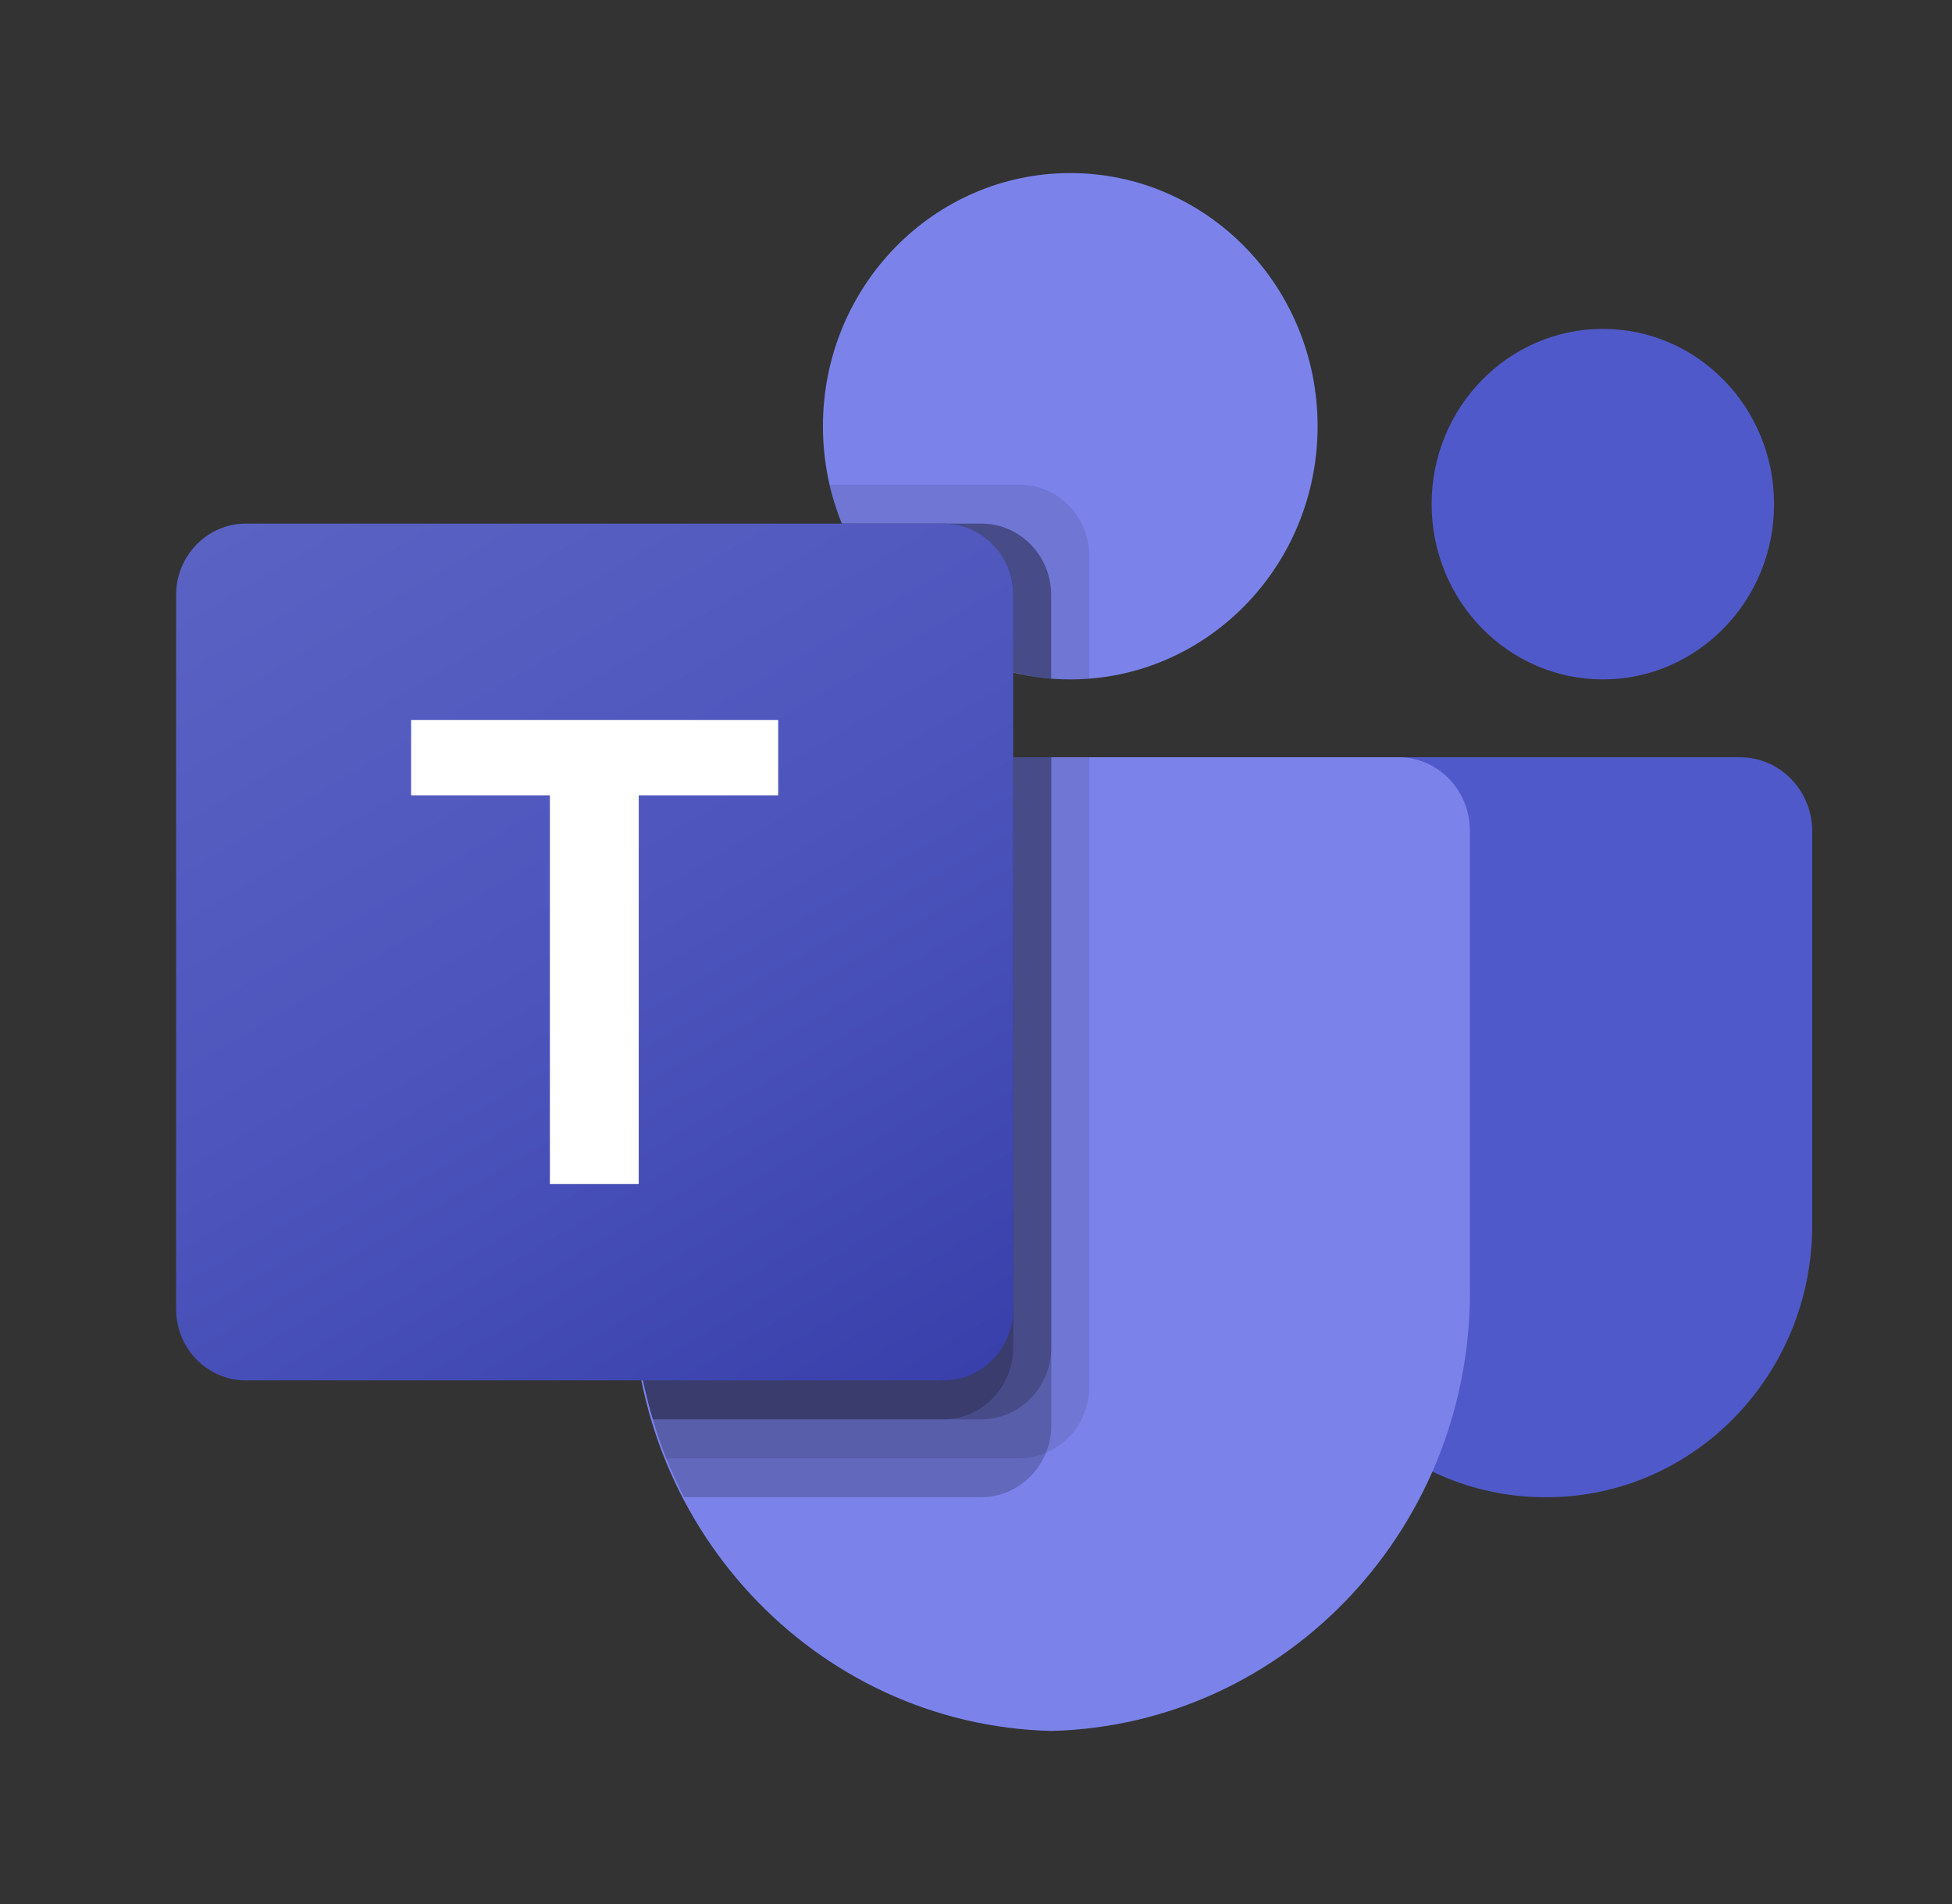 <svg width="41" height="40" viewBox="0 0 41 40" fill="none" xmlns="http://www.w3.org/2000/svg">
<rect x="0" y="0" width="41" height="40" fill="#333333" stroke="none"/>
<g clip-path="url(#clip0_1167_28408)">
<g clip-path="url(#clip1_1167_28408)">
<g clip-path="url(#clip2_1167_28408)">
<g clip-path="url(#clip3_1167_28408)">
<path d="M27.669 15.908H36.545C37.384 15.908 38.064 16.604 38.064 17.463V25.741C38.064 28.896 35.565 31.454 32.483 31.454H32.457C29.374 31.455 26.875 28.897 26.875 25.741C26.875 25.741 26.875 25.741 26.875 25.741V16.721C26.875 16.272 27.23 15.908 27.669 15.908Z" fill="#5059C9"/>
<path d="M33.667 14.273C35.653 14.273 37.263 12.625 37.263 10.591C37.263 8.558 35.653 6.909 33.667 6.909C31.68 6.909 30.07 8.558 30.07 10.591C30.07 12.625 31.68 14.273 33.667 14.273Z" fill="#5059C9"/>
<path d="M22.48 14.273C25.349 14.273 27.675 11.892 27.675 8.955C27.675 6.018 25.349 3.636 22.48 3.636C19.611 3.636 17.285 6.018 17.285 8.955C17.285 11.892 19.611 14.273 22.48 14.273Z" fill="#7B83EB"/>
<path d="M29.407 15.908H14.755C13.926 15.929 13.27 16.633 13.29 17.482V26.923C13.174 32.014 17.108 36.239 22.081 36.364C27.053 36.239 30.988 32.014 30.872 26.923V17.482C30.891 16.633 30.235 15.929 29.407 15.908Z" fill="#7B83EB"/>
<path opacity="0.1" d="M22.88 15.908V29.139C22.876 29.745 22.517 30.291 21.969 30.521C21.794 30.597 21.607 30.636 21.417 30.636H13.993C13.889 30.366 13.793 30.096 13.713 29.818C13.433 28.879 13.291 27.903 13.29 26.921V17.479C13.27 16.632 13.925 15.929 14.752 15.908H22.88Z" fill="black"/>
<path opacity="0.2" d="M22.081 15.908V29.957C22.081 30.151 22.043 30.343 21.969 30.521C21.743 31.082 21.211 31.45 20.618 31.454H14.368C14.232 31.184 14.105 30.914 13.993 30.636C13.881 30.358 13.793 30.096 13.713 29.818C13.433 28.879 13.291 27.903 13.29 26.921V17.479C13.27 16.632 13.925 15.929 14.752 15.908H22.081Z" fill="black"/>
<path opacity="0.2" d="M22.081 15.908V28.32C22.075 29.145 21.423 29.812 20.618 29.818H13.713C13.433 28.879 13.291 27.903 13.29 26.921V17.479C13.27 16.632 13.925 15.929 14.752 15.908H22.081Z" fill="black"/>
<path opacity="0.2" d="M21.281 15.908V28.32C21.275 29.145 20.624 29.812 19.819 29.818H13.713C13.433 28.879 13.291 27.903 13.29 26.921V17.479C13.27 16.632 13.925 15.929 14.752 15.908H21.281Z" fill="black"/>
<path opacity="0.1" d="M22.88 11.678V14.255C22.744 14.263 22.616 14.272 22.481 14.272C22.345 14.272 22.217 14.264 22.081 14.255C21.811 14.237 21.544 14.193 21.282 14.124C19.663 13.732 18.326 12.57 17.685 10.999C17.575 10.735 17.489 10.461 17.43 10.181H21.418C22.224 10.184 22.877 10.852 22.88 11.678Z" fill="black"/>
<path opacity="0.2" d="M22.079 12.497V14.256C21.809 14.238 21.542 14.194 21.28 14.125C19.662 13.733 18.325 12.571 17.684 11H20.617C21.423 11.003 22.076 11.671 22.079 12.497Z" fill="black"/>
<path opacity="0.2" d="M22.079 12.497V14.256C21.809 14.238 21.542 14.194 21.28 14.125C19.662 13.733 18.325 12.571 17.684 11H20.617C21.423 11.003 22.076 11.671 22.079 12.497Z" fill="black"/>
<path opacity="0.2" d="M21.28 12.497V14.125C19.662 13.733 18.325 12.571 17.684 11H19.817C20.624 11.003 21.277 11.671 21.28 12.497Z" fill="black"/>
<path d="M5.164 11H19.817C20.626 11 21.281 11.671 21.281 12.499V27.501C21.281 28.329 20.625 29 19.817 29H5.164C4.355 29 3.699 28.329 3.699 27.501V12.499C3.699 11.671 4.355 11 5.164 11Z" fill="url(#paint0_linear_1167_28408)"/>
<path d="M16.345 16.709H13.416V24.875H11.55V16.709H8.635V15.125H16.345V16.709Z" fill="white"/>
</g>
</g>
</g>
</g>
<defs>
<linearGradient id="paint0_linear_1167_28408" x1="6.754" y1="9.828" x2="18.637" y2="29.93" gradientUnits="userSpaceOnUse">
<stop stop-color="#5A62C3"/>
<stop offset="0.5" stop-color="#4D55BD"/>
<stop offset="1" stop-color="#3940AB"/>
</linearGradient>
<clipPath id="clip0_1167_28408">
<rect width="40" height="40" fill="white" transform="translate(0.666)"/>
</clipPath>
<clipPath id="clip1_1167_28408">
<rect width="40" height="40" fill="white" transform="translate(1)"/>
</clipPath>
<clipPath id="clip2_1167_28408">
<rect width="40" height="40" fill="white" transform="translate(1)"/>
</clipPath>
<clipPath id="clip3_1167_28408">
<rect width="34.365" height="32.729" fill="white" transform="translate(3.699 3.636)"/>
</clipPath>
</defs>
</svg>
